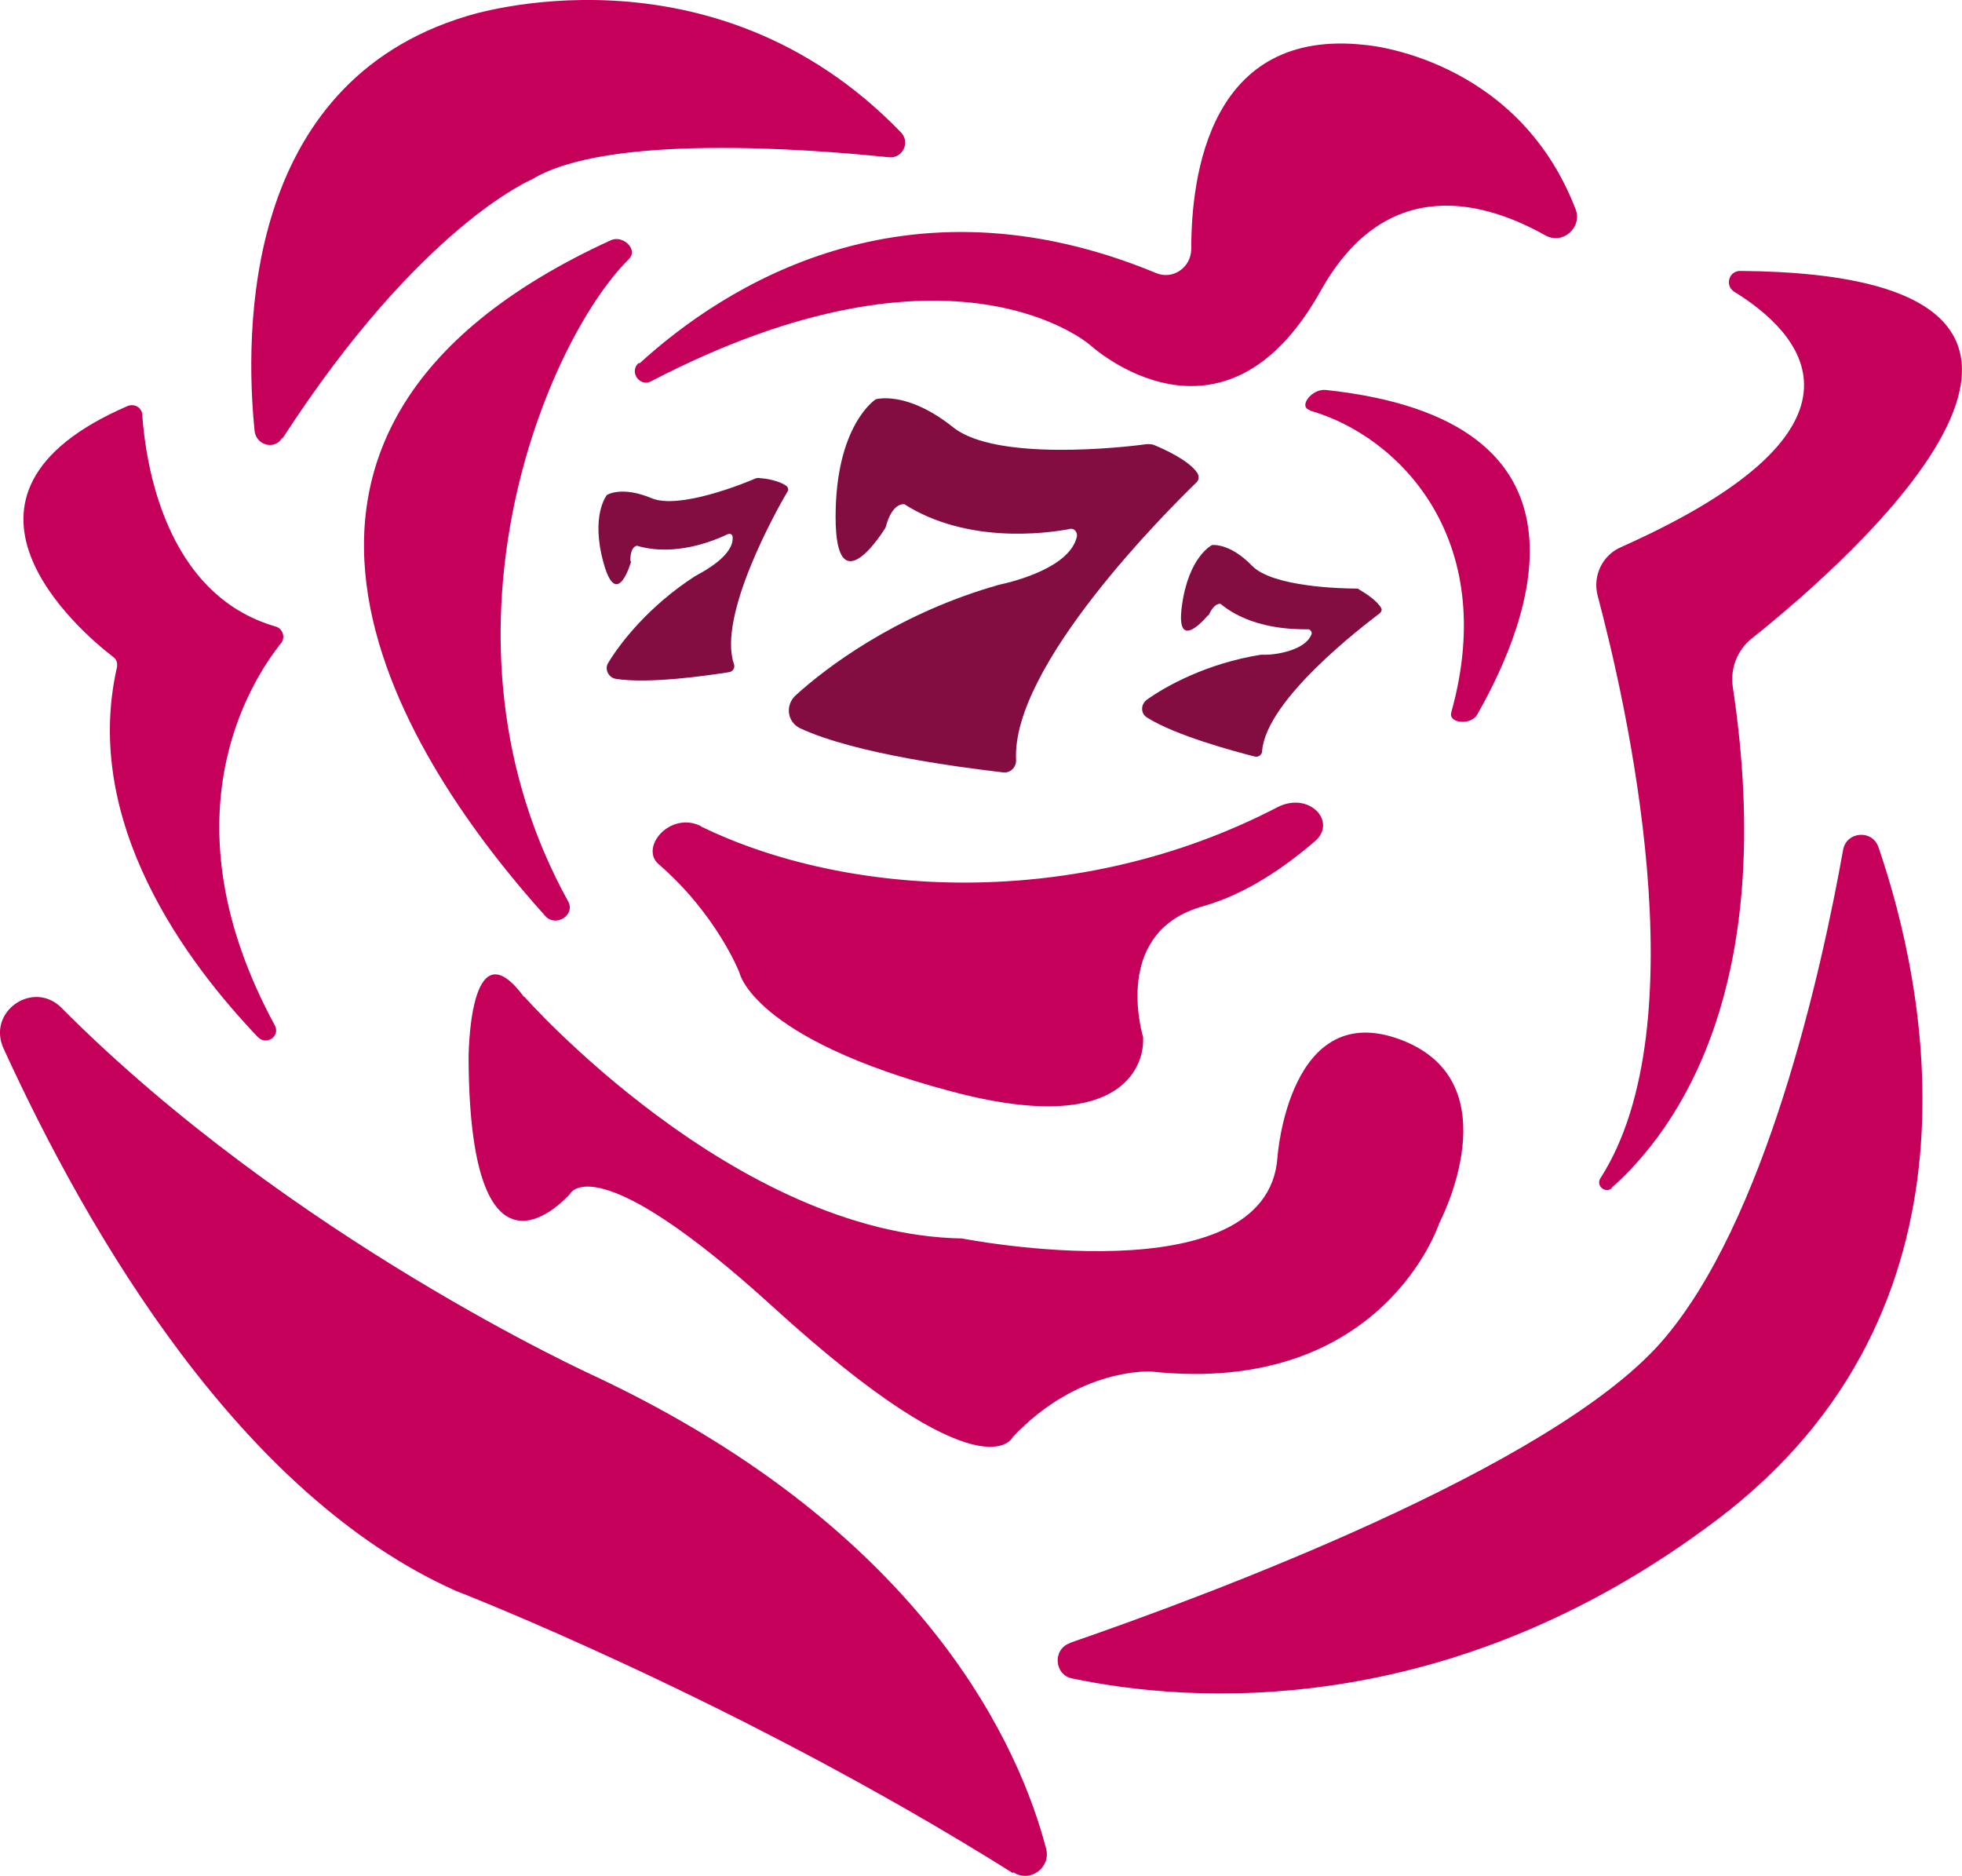 <?xml version="1.0" encoding="UTF-8"?>
<svg id="Layer_1" data-name="Layer 1" xmlns="http://www.w3.org/2000/svg" viewBox="0 0 293.48 280.55">
  <defs>
    <style>
      .cls-1 {
        fill: #830c41;
      }

      .cls-2 {
        fill: #c4005a;
      }
    </style>
  </defs>
  <path class="cls-2" d="M151.59,280.02c2.5,1.6,5.6-.7,4.9-3.5-3.8-14.6-17.6-47.2-67.5-70.7,0,0-45.5-20.6-79.8-55.1-4.2-4.2-11.1.5-8.7,6,12.9,28.2,35.6,66.9,67.7,81.2,0,0,41.9,16.2,83.3,42.2h0l.1-.1Z"/>
  <path class="cls-2" d="M42.19,65.52c-1.1,1.8-3.8,1.1-4.1-1-1.5-14.8-1.8-52,31.7-62.1,0,0,36.6-12,65,17.4,1.4,1.5.2,3.9-1.8,3.7-12.6-1.3-42.3-3.5-53.4,3.3,0,0-16.7,6.9-37.3,38.7h-.1Z"/>
  <path class="cls-2" d="M160.09,245.72c-2.7.9-2.4,4.8.3,5.3,17.1,3.6,56,6.8,96.4-23.7,41.8-31.5,31.2-80.2,24.2-100.6-.9-2.7-4.8-2.4-5.3.4-3.2,18-11.6,55.8-27.2,73.6-16.5,18.8-67.9,37.9-88.5,45h.1Z"/>
  <path class="cls-2" d="M95.69,54.32c12.4-11.3,39.5-29.1,77.2-13.5,2.5,1.1,5.3-.8,5.3-3.6,0-11.1,2.8-33.1,26-30.5,0,0,22.7,1.7,31.5,24.6,1,2.7-1.9,5.3-4.5,3.9-8.7-4.9-23.6-9.6-33.6,8.2-14.7,26.4-34.5,8.2-34.5,8.2,0,0-20.5-18.1-65.7,5.4-1.7.9-3.3-1.4-1.9-2.7h.2Z"/>
  <path class="cls-2" d="M241.09,177.62c9.8-8.7,24.9-29.9,18.1-74.9-.4-2.8.7-5.5,2.8-7.2,14.3-11.4,64-54.5-1.7-55-1.7,0-2.3,2.2-.9,3.1,9.6,5.9,23.9,20-16.9,38.2-2.8,1.2-4.3,4.3-3.5,7.3,4.2,15.8,15.3,63.9.4,87.1-.7,1.1.7,2.3,1.7,1.5h0v-.1Z"/>
  <path class="cls-2" d="M104.89,123.62c21.8,10.6,56.2,12.7,86.2-2.9,4.7-2.4,8.9,2.1,5.7,5-4.5,3.9-10.4,8-16.8,9.8-13,3.6-9.6,17.5-9,19.6v.6c0,2.4-1.7,14.7-28.7,7.5-29.8-7.9-31.7-17.8-31.7-17.8,0,0-3.4-8.7-12.1-16.2-2.8-2.5,1.7-7.9,6.3-5.7h0l.1.1Z"/>
  <path class="cls-2" d="M78.39,149.02s31.4,35.6,65.5,36.2c0,0,45.8,9,47.2-12.2,0,0,1.7-23.9,18.5-17.5s5.7,27.4,5.7,27.4c0,0-8.4,25.9-43.1,22.2,0,0-10.8-.7-20.7,9.8,0,0-4.2,9.4-35.9-19.5-26.7-24.3-30.3-16.9-30.3-16.9,0,0-15,17.5-15.2-20.2,0,0,0-20.5,8.3-9.2h0v-.1Z"/>
  <path class="cls-2" d="M21.29,62.22c.5,6.7,3.2,26.7,20,31.5,1,.3,1.4,1.6.8,2.4-4.8,6-17.7,26.4-1,57.2.9,1.6-1.2,3.1-2.5,1.8-10.5-11-26.4-32-21.1-55.3.1-.6,0-1.2-.6-1.6-4.8-3.7-28.8-24.1,2.2-37.5,1-.4,2.1.2,2.2,1.3h0v.2Z"/>
  <path class="cls-2" d="M81.59,137.02c-20-22.2-54-71.9,9.8-101.1,1.8-.8,4.1,1.4,2.7,2.8-12.5,12.4-30.9,56.7-9.1,96.1,1.1,2-1.8,3.9-3.4,2.2h0Z"/>
  <path class="cls-2" d="M195.99,61.42c13,3.7,28.4,18.9,21.1,45.1-.5,1.7,3,2,3.9.3,8.2-14.4,19.6-44-22.7-48.5-2.1-.2-4.1,2.5-2.4,3h0l.1.1Z"/>
  <path class="cls-1" d="M132.39,79.02s-7.4,12.1-7.4-1.7,6-17.6,6-17.6c0,0,4.6-1.4,11.6,4.2,6.4,5.1,25.4,3,29,2.5.4,0,.8,0,1.2.2,1.4.6,5,2.2,6.3,4.1.3.5.3,1.1-.2,1.5-4.1,4-27.7,27.4-26.9,41.5,0,1.1-.9,1.9-1.9,1.8-5.9-.7-22-2.7-30.4-6.6-1.9-.9-2.3-3.4-.7-4.9,4.7-4.3,14.9-11.9,29.2-16.2.5-.1.9-.3,1.4-.4,2.3-.5,10.5-2.6,11.5-7.2.1-.7-.5-1.3-1.1-1.1-3.7.7-15.4,2.2-24.7-3.7,0,0-1.8-.4-2.8,3.4h0l-.1.2Z"/>
  <path class="cls-1" d="M180.69,92.02s-4.9,6-3.9-1.4,4.5-9.1,4.5-9.1c0,0,2.6-.4,6,3.1,3.1,3.2,13.6,3.4,15.5,3.4.2,0,.4,0,.6.2.7.4,2.6,1.6,3.2,2.7.2.3,0,.6-.2.8-2.5,1.9-17,12.9-17.6,20.6,0,.6-.6,1-1.2.8-3.1-.8-11.7-3.1-16-5.8-1-.6-1-2,0-2.7,2.8-2,8.9-5.4,17-6.7h.8c1.3,0,5.9-.6,6.8-3.1.1-.3-.2-.7-.5-.7-2.1,0-8.5,0-13.1-3.8,0,0-.9-.3-1.8,1.7h-.1Z"/>
  <path class="cls-1" d="M94.39,84.02s-2.1,7.4-4.1.2c-2-7.2.5-10.2.5-10.2,0,0,2.2-1.4,6.7.5,4.1,1.7,13.8-2.2,15.6-3,.2,0,.4-.1.6,0,.8,0,3,.4,4,1.2.2.2.3.6.1.8-1.6,2.7-10.5,18.6-8,25.8.2.6-.2,1.1-.7,1.2-3.2.5-12,1.8-17,1-1.1-.2-1.7-1.5-1.1-2.4,1.8-3,6.1-8.5,12.9-12.9.2-.1.5-.3.7-.4,1.1-.6,5.2-2.9,5-5.5,0-.4-.4-.6-.8-.4-1.9.9-7.8,3.4-13.5,1.7,0,0-1,0-1,2.2h0l.1.2Z"/>
</svg>